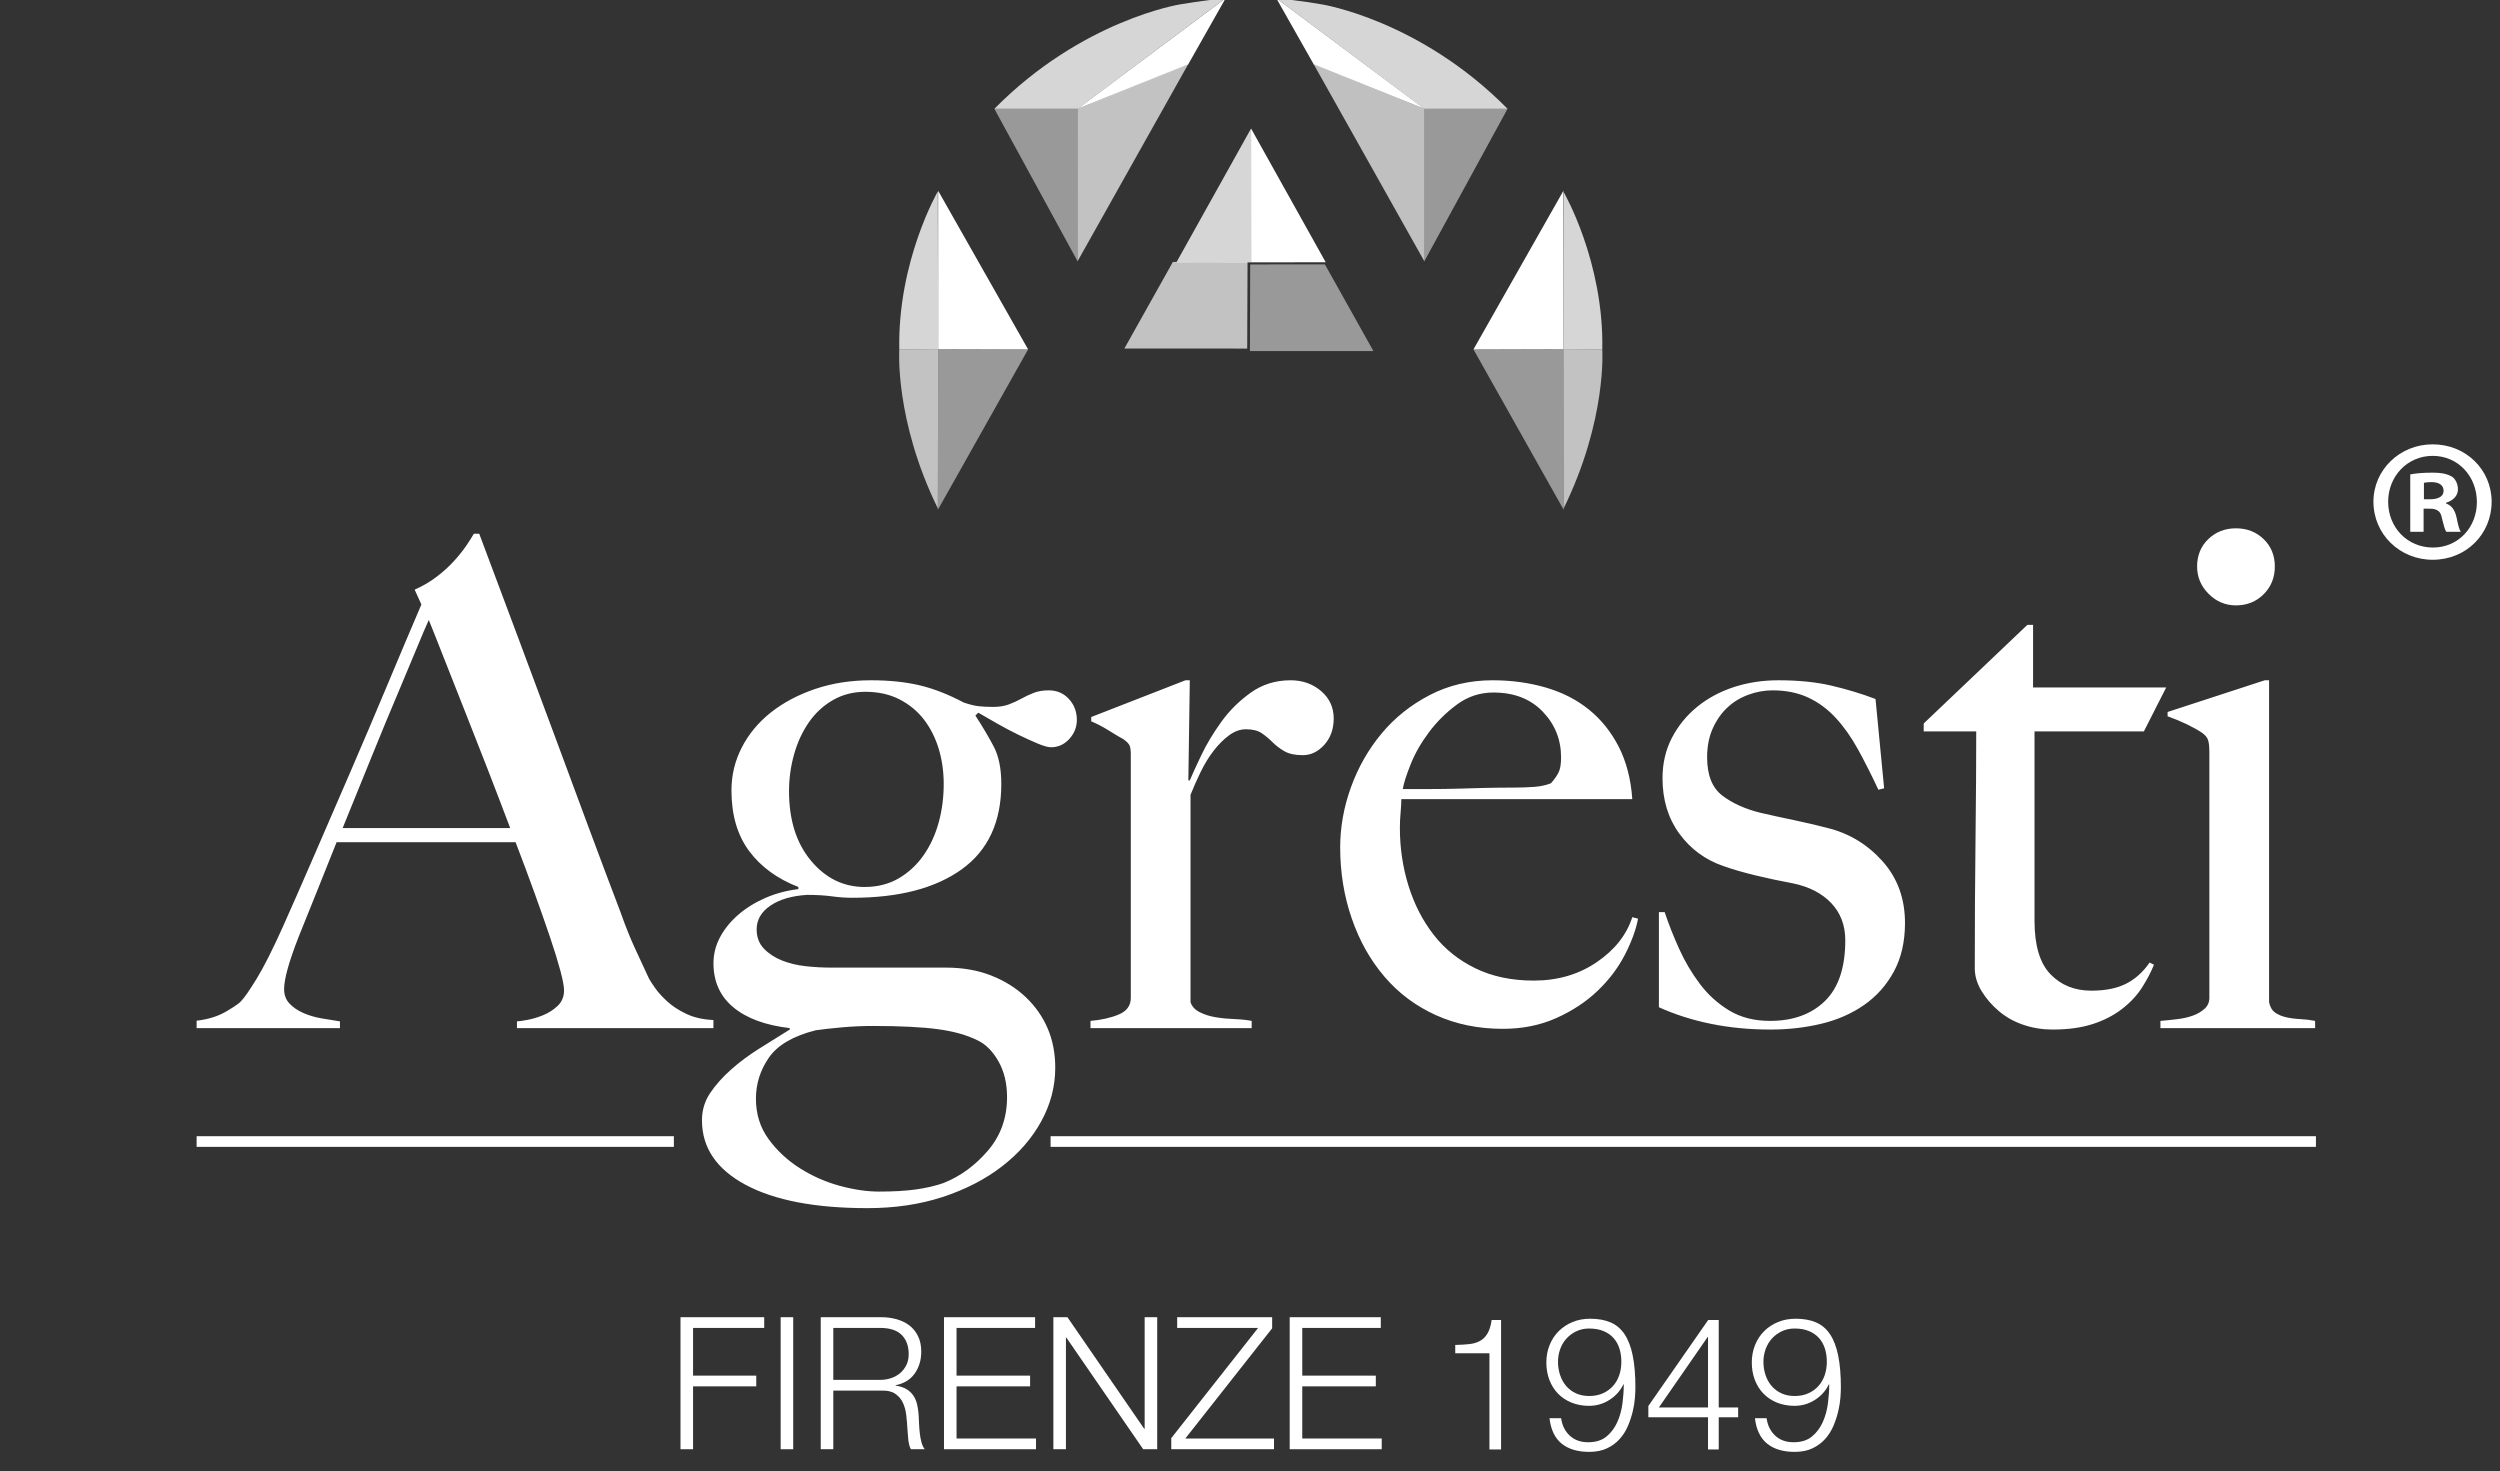<?xml version="1.0" encoding="UTF-8" standalone="no"?>
<!DOCTYPE svg PUBLIC "-//W3C//DTD SVG 1.1//EN" "http://www.w3.org/Graphics/SVG/1.1/DTD/svg11.dtd">
<svg width="100%" height="100%" viewBox="0 0 700 412" version="1.1" xmlns="http://www.w3.org/2000/svg" xmlns:xlink="http://www.w3.org/1999/xlink" xml:space="preserve" xmlns:serif="http://www.serif.com/" style="fill-rule:evenodd;clip-rule:evenodd;stroke-linejoin:round;stroke-miterlimit:2;">
    <rect x="0" y="0" width="700" height="412" fill="#333333" stroke="none"/>
    <g transform="matrix(6.977,0,0,6.983,-1521.74,-66579.6)">
        <g transform="matrix(1,0,0,-1,-21.493,10048.7)">
            <g>
                <path d="M270.27,461.357L270.27,460.927L267.415,460.927L267.415,459.014L269.951,459.014L269.951,458.584L267.415,458.584L267.415,456.063L266.911,456.063L266.911,461.357L270.27,461.357Z" style="fill:white;fill-rule:nonzero;"/>
            </g>
        </g>
        <g transform="matrix(1,0,0,-1,-44.263,10048.7)">
            <g>
                <rect x="293.7" y="456.063" width="0.504" height="5.294" style="fill:white;"/>
            </g>
        </g>
        <g transform="matrix(1,0,0,-1,-53.38,10048.7)">
            <g>
                <path d="M306.851,461.357C307.068,461.357 307.275,461.33 307.47,461.276C307.665,461.221 307.836,461.138 307.982,461.028C308.127,460.916 308.244,460.773 308.33,460.597C308.417,460.422 308.46,460.215 308.46,459.978C308.46,459.642 308.373,459.35 308.2,459.103C308.027,458.856 307.77,458.698 307.429,458.629L307.429,458.614C307.602,458.589 307.746,458.543 307.859,458.476C307.973,458.41 308.066,458.325 308.137,458.221C308.209,458.117 308.261,457.997 308.293,457.861C308.325,457.725 308.346,457.578 308.356,457.42C308.361,457.331 308.366,457.222 308.371,457.094C308.376,456.965 308.386,456.835 308.401,456.704C308.415,456.573 308.439,456.45 308.471,456.334C308.503,456.217 308.547,456.127 308.601,456.063L308.045,456.063C308.015,456.112 307.992,456.173 307.974,456.245C307.957,456.316 307.945,456.391 307.937,456.467C307.93,456.544 307.923,456.619 307.919,456.693C307.914,456.767 307.909,456.832 307.904,456.886C307.894,457.074 307.878,457.26 307.856,457.446C307.833,457.632 307.786,457.797 307.715,457.943C307.643,458.088 307.539,458.206 307.403,458.295C307.267,458.384 307.081,458.424 306.843,458.413L304.93,458.413L304.93,456.063L304.426,456.063L304.426,461.357L306.851,461.357ZM306.814,458.844C306.967,458.844 307.113,458.867 307.251,458.914C307.39,458.961 307.511,459.029 307.615,459.118C307.719,459.207 307.801,459.314 307.863,459.441C307.925,459.567 307.956,459.711 307.956,459.874C307.956,460.201 307.862,460.457 307.674,460.646C307.486,460.834 307.199,460.927 306.814,460.927L304.93,460.927L304.93,458.844L306.814,458.844Z" style="fill:white;fill-rule:nonzero;"/>
            </g>
        </g>
        <g transform="matrix(1,0,0,-1,-81.402,10048.7)">
            <g>
                <path d="M341.05,461.357L341.05,460.927L337.898,460.927L337.898,459.014L340.85,459.014L340.85,458.584L337.898,458.584L337.898,456.493L341.087,456.493L341.087,456.063L337.394,456.063L337.394,461.357L341.05,461.357Z" style="fill:white;fill-rule:nonzero;"/>
            </g>
        </g>
        <g transform="matrix(1,0,0,-1,-106.273,10048.7)">
            <g>
                <path d="M367.219,461.357L370.303,456.879L370.318,456.879L370.318,461.357L370.822,461.357L370.822,456.063L370.259,456.063L367.174,460.542L367.159,460.542L367.159,456.063L366.655,456.063L366.655,461.357L367.219,461.357Z" style="fill:white;fill-rule:nonzero;"/>
            </g>
        </g>
        <g transform="matrix(1,0,0,-1,-133.077,10048.7)">
            <g>
                <path d="M402.239,461.357L402.239,460.912L398.754,456.493L402.313,456.493L402.313,456.063L398.19,456.063L398.19,456.508L401.675,460.927L398.427,460.927L398.427,461.357L402.239,461.357Z" style="fill:white;fill-rule:nonzero;"/>
            </g>
        </g>
        <g transform="matrix(1,0,0,-1,-160.008,10048.7)">
            <g>
                <path d="M433.53,461.357L433.53,460.927L430.378,460.927L430.378,459.014L433.33,459.014L433.33,458.584L430.378,458.584L430.378,456.493L433.567,456.493L433.567,456.063L429.874,456.063L429.874,461.357L433.53,461.357Z" style="fill:white;fill-rule:nonzero;"/>
            </g>
        </g>
        <g transform="matrix(1,0,0,-1,-197.649,10049.4)">
            <g>
                <path d="M474.711,460.977C474.877,460.994 475.02,461.035 475.141,461.099C475.263,461.163 475.364,461.261 475.445,461.392C475.527,461.523 475.585,461.707 475.62,461.945L475.998,461.945L475.998,456.754L475.531,456.754L475.531,460.61L474.159,460.61L474.159,460.944C474.362,460.948 474.546,460.96 474.711,460.977Z" style="fill:white;fill-rule:nonzero;"/>
            </g>
        </g>
        <g transform="matrix(1,0,0,-1,-218.362,10049.2)">
            <g>
                <path d="M499.466,457.109C499.656,456.932 499.902,456.843 500.204,456.843C500.51,456.843 500.756,456.919 500.942,457.073C501.127,457.226 501.271,457.418 501.375,457.651C501.479,457.883 501.548,458.134 501.583,458.404C501.617,458.673 501.635,458.926 501.635,459.164L501.62,459.164C501.496,458.907 501.31,458.699 501.061,458.541C500.811,458.382 500.537,458.303 500.241,458.303C499.984,458.303 499.749,458.347 499.536,458.433C499.324,458.519 499.143,458.64 498.995,458.793C498.847,458.946 498.732,459.129 498.65,459.342C498.569,459.554 498.528,459.786 498.528,460.039C498.528,460.291 498.571,460.524 498.658,460.739C498.744,460.954 498.866,461.139 499.021,461.295C499.177,461.451 499.362,461.573 499.577,461.662C499.792,461.752 500.028,461.796 500.285,461.796C500.602,461.796 500.873,461.747 501.101,461.651C501.328,461.555 501.516,461.397 501.665,461.177C501.813,460.957 501.923,460.671 501.994,460.32C502.066,459.969 502.102,459.541 502.102,459.037C502.102,458.933 502.096,458.798 502.083,458.63C502.071,458.461 502.043,458.283 501.998,458.092C501.954,457.902 501.891,457.709 501.809,457.513C501.728,457.318 501.619,457.143 501.483,456.987C501.347,456.831 501.178,456.704 500.975,456.605C500.772,456.506 500.53,456.457 500.248,456.457C499.783,456.457 499.415,456.567 499.143,456.787C498.871,457.007 498.708,457.347 498.654,457.806L499.121,457.806C499.161,457.52 499.275,457.287 499.466,457.109ZM500.793,458.804C500.954,458.875 501.09,458.973 501.201,459.097C501.312,459.22 501.397,459.365 501.453,459.531C501.51,459.696 501.538,459.875 501.538,460.068C501.538,460.256 501.514,460.43 501.464,460.591C501.415,460.751 501.337,460.892 501.231,461.014C501.125,461.135 500.99,461.23 500.827,461.299C500.663,461.368 500.468,461.403 500.241,461.403C500.058,461.403 499.89,461.367 499.737,461.295C499.584,461.224 499.451,461.127 499.34,461.006C499.229,460.885 499.143,460.743 499.084,460.58C499.025,460.416 498.995,460.247 498.995,460.068C498.995,459.881 499.024,459.703 499.081,459.534C499.137,459.366 499.219,459.22 499.325,459.097C499.431,458.973 499.562,458.875 499.718,458.804C499.874,458.732 500.05,458.697 500.248,458.697C500.451,458.697 500.633,458.732 500.793,458.804Z" style="fill:white;fill-rule:nonzero;"/>
            </g>
        </g>
        <g transform="matrix(1,0,0,-1,-241.556,10049.4)">
            <g>
                <path d="M528.217,461.945L528.64,461.945L528.64,458.437L529.419,458.437L529.419,458.044L528.64,458.044L528.64,456.754L528.21,456.754L528.21,458.044L525.815,458.044L525.815,458.496L528.217,461.945ZM528.21,461.262L528.195,461.262L526.237,458.437L528.21,458.437L528.21,461.262Z" style="fill:white;fill-rule:nonzero;"/>
            </g>
        </g>
        <g transform="matrix(1,0,0,-1,-265.081,10049.2)">
            <g>
                <path d="M554.43,457.109C554.62,456.932 554.866,456.843 555.168,456.843C555.474,456.843 555.72,456.919 555.906,457.073C556.091,457.226 556.236,457.418 556.34,457.651C556.443,457.883 556.513,458.134 556.547,458.404C556.582,458.673 556.599,458.926 556.599,459.164L556.584,459.164C556.461,458.907 556.274,458.699 556.025,458.541C555.775,458.382 555.502,458.303 555.205,458.303C554.948,458.303 554.713,458.347 554.501,458.433C554.288,458.519 554.108,458.64 553.959,458.793C553.811,458.946 553.696,459.129 553.614,459.342C553.533,459.554 553.492,459.786 553.492,460.039C553.492,460.291 553.535,460.524 553.622,460.739C553.708,460.954 553.83,461.139 553.985,461.295C554.141,461.451 554.326,461.573 554.541,461.662C554.756,461.752 554.993,461.796 555.25,461.796C555.566,461.796 555.838,461.747 556.065,461.651C556.292,461.555 556.48,461.397 556.629,461.177C556.777,460.957 556.887,460.671 556.959,460.32C557.03,459.969 557.067,459.541 557.067,459.037C557.067,458.933 557.06,458.798 557.048,458.63C557.035,458.461 557.007,458.283 556.962,458.092C556.918,457.902 556.855,457.709 556.774,457.513C556.692,457.318 556.583,457.143 556.447,456.987C556.311,456.831 556.142,456.704 555.939,456.605C555.737,456.506 555.494,456.457 555.213,456.457C554.748,456.457 554.379,456.567 554.108,456.787C553.836,457.007 553.672,457.347 553.618,457.806L554.086,457.806C554.125,457.52 554.24,457.287 554.43,457.109ZM555.757,458.804C555.918,458.875 556.054,458.973 556.166,459.097C556.276,459.22 556.361,459.365 556.418,459.531C556.474,459.696 556.503,459.875 556.503,460.068C556.503,460.256 556.478,460.43 556.429,460.591C556.379,460.751 556.301,460.892 556.195,461.014C556.089,461.135 555.954,461.23 555.791,461.299C555.628,461.368 555.432,461.403 555.205,461.403C555.022,461.403 554.854,461.367 554.701,461.295C554.548,461.224 554.415,461.127 554.304,461.006C554.193,460.885 554.108,460.743 554.048,460.58C553.989,460.416 553.959,460.247 553.959,460.068C553.959,459.881 553.987,459.703 554.044,459.534C554.101,459.366 554.183,459.22 554.289,459.097C554.396,458.973 554.527,458.875 554.682,458.804C554.838,458.732 555.015,458.697 555.213,458.697C555.415,458.697 555.597,458.732 555.757,458.804Z" style="fill:white;fill-rule:nonzero;"/>
            </g>
        </g>
        <g transform="matrix(1,0,0,-1,-201.795,9703.24)">
            <g>
                <path d="M482.646,161.064L482.646,154.715L479.036,154.704L482.646,161.064Z" style="fill:white;fill-rule:nonzero;"/>
            </g>
        </g>
        <g transform="matrix(1,0,0,1,0,9509.62)">
            <g opacity="0.8">
                <g transform="matrix(1,0,0,-1,-222.25,193.995)">
                    <path d="M503.113,161.382C503.113,161.382 504.729,158.605 504.661,155.079L503.101,155.09L503.113,161.382Z" style="fill:white;fill-rule:nonzero;"/>
                </g>
            </g>
        </g>
        <g transform="matrix(1,0,0,1,0,9509.62)">
            <g opacity="0.5">
                <g transform="matrix(1,0,0,-1,-201.795,242.375)">
                    <path d="M482.646,203.469L482.658,197.024L479.036,203.459L482.646,203.469Z" style="fill:white;fill-rule:nonzero;"/>
                </g>
            </g>
        </g>
        <g transform="matrix(1,0,0,1,0,9509.62)">
            <g opacity="0.7">
                <g transform="matrix(1,0,0,-1,-222.25,242.311)">
                    <path d="M503.101,203.406L504.661,203.395C504.661,203.395 504.854,200.575 503.113,197.024L503.101,203.406Z" style="fill:white;fill-rule:nonzero;"/>
                </g>
            </g>
        </g>
        <g transform="matrix(1,0,0,-1,-80.079,9703.24)">
            <g>
                <path d="M335.837,161.064L335.837,154.715L339.447,154.704L335.837,161.064Z" style="fill:white;fill-rule:nonzero;"/>
            </g>
        </g>
        <g transform="matrix(1,0,0,1,0,9509.62)">
            <g opacity="0.8">
                <g transform="matrix(1,0,0,-1,-71.228,193.794)">
                    <path d="M326.973,161.212C326.973,161.212 325.357,158.421 325.426,154.878L326.986,154.889L326.973,161.212Z" style="fill:white;fill-rule:nonzero;"/>
                </g>
            </g>
        </g>
        <g transform="matrix(1,0,0,1,0,9509.62)">
            <g opacity="0.5">
                <g transform="matrix(1,0,0,-1,-80.008,242.375)">
                    <path d="M335.766,203.469L335.753,197.024L339.376,203.459L335.766,203.469Z" style="fill:white;fill-rule:nonzero;"/>
                </g>
            </g>
        </g>
        <g transform="matrix(1,0,0,1,0,9509.62)">
            <g opacity="0.7">
                <g transform="matrix(1,0,0,-1,-71.204,242.318)">
                    <path d="M326.962,203.413L325.402,203.402C325.402,203.402 325.208,200.579 326.949,197.024L326.962,203.413Z" style="fill:white;fill-rule:nonzero;"/>
                </g>
            </g>
        </g>
        <g transform="matrix(1,0,0,-1,-190.575,9677.81)">
            <g opacity="0.5">
                <g>
                    <path d="M465.835,138.922L469.184,138.922L465.839,132.798L465.835,138.922Z" style="fill:white;fill-rule:nonzero;"/>
                </g>
            </g>
        </g>
        <g transform="matrix(1,0,0,-1,-165.396,9665.7)">
            <g opacity="0.69">
                <g>
                    <path d="M440.659,126.814L440.663,120.701L436.211,128.623L440.659,126.814Z" style="fill:white;fill-rule:nonzero;"/>
                </g>
            </g>
        </g>
        <g transform="matrix(1,0,0,-1,-156.958,9642.12)">
            <g>
                <path d="M426.285,107.666L432.226,103.23L427.787,105.016L426.285,107.666Z" style="fill:white;fill-rule:nonzero;"/>
            </g>
        </g>
        <g transform="matrix(1,0,0,1,0,9509.62)">
            <g opacity="0.8">
                <g transform="matrix(1,0,0,-1,-156.958,132.499)">
                    <path d="M428.112,107.417C428.112,107.417 432.046,106.796 435.567,103.23L432.217,103.23L426.685,107.367L426.285,107.666C426.285,107.666 427.387,107.548 428.112,107.417Z" style="fill:white;fill-rule:nonzero;"/>
                </g>
            </g>
        </g>
        <g transform="matrix(1,0,0,1,0,9509.62)">
            <g opacity="0.5">
                <g transform="matrix(1,0,0,-1,-92.862,168.192)">
                    <path d="M354.225,138.922L350.876,138.922L354.221,132.798L354.225,138.922Z" style="fill:white;fill-rule:nonzero;"/>
                </g>
            </g>
        </g>
        <g transform="matrix(1,0,0,1,0,9509.62)">
            <g opacity="0.7">
                <g transform="matrix(1,0,0,-1,-111.793,156.078)">
                    <path d="M373.153,126.814L373.149,120.701L377.6,128.623L373.153,126.814Z" style="fill:white;fill-rule:nonzero;"/>
                </g>
            </g>
        </g>
        <g transform="matrix(1,0,0,-1,-111.79,9642.12)">
            <g>
                <path d="M379.087,107.666L373.145,103.23L377.585,105.016L379.087,107.666Z" style="fill:white;fill-rule:nonzero;"/>
            </g>
        </g>
        <g transform="matrix(1,0,0,1,0,9509.62)">
            <g opacity="0.8">
                <g transform="matrix(1,0,0,-1,-92.862,132.499)">
                    <path d="M358.331,107.417C358.331,107.417 354.397,106.796 350.876,103.23L354.225,103.23L359.758,107.367L360.159,107.666C360.159,107.666 359.056,107.548 358.331,107.417Z" style="fill:white;fill-rule:nonzero;"/>
                </g>
            </g>
        </g>
        <g transform="matrix(1,0,0,1,0,9509.62)">
            <g opacity="0.8">
                <g transform="matrix(1,0,0,-1,-134.257,173.502)">
                    <path d="M402.572,143.441L399.577,138.077L402.57,138.074L402.572,143.441Z" style="fill:white;fill-rule:nonzero;"/>
                </g>
            </g>
        </g>
        <g transform="matrix(1,0,0,-1,-151.226,9683.12)">
            <g>
                <path d="M419.541,143.441L422.537,138.077L419.543,138.074L419.541,143.441Z" style="fill:white;fill-rule:nonzero;"/>
            </g>
        </g>
        <g transform="matrix(1,0,0,1,0,9509.62)">
            <g opacity="0.7">
                <g transform="matrix(0.489,-0.872,0.872,0.489,-77.645,290.563)">
                    <path d="M386.347,174.258L390.327,174.258L391.79,176.874L388.756,178.56L386.347,174.258Z" style="fill:white;fill-rule:nonzero;"/>
                </g>
            </g>
        </g>
        <g transform="matrix(1,0,0,1,0,9509.62)">
            <g opacity="0.5">
                <g transform="matrix(1,-0.001,0.001,1,-151.369,-137.899)">
                    <path d="M419.476,173.829L422.474,173.829L424.417,177.306L419.462,177.301L419.476,173.829Z" style="fill:white;fill-rule:nonzero;"/>
                </g>
            </g>
        </g>
        <g transform="matrix(1,0,0,-1,88.519,9827.87)">
            <g>
                <path d="M150.335,252.119L150.335,252.389C150.388,252.389 150.519,252.407 150.726,252.443C150.933,252.479 151.149,252.542 151.374,252.632C151.599,252.722 151.797,252.848 151.968,253.01C152.139,253.172 152.225,253.378 152.225,253.631C152.225,253.793 152.175,254.058 152.076,254.428C151.977,254.796 151.838,255.247 151.658,255.778C151.478,256.309 151.27,256.899 151.037,257.547C150.803,258.195 150.55,258.87 150.281,259.572L143.097,259.572C142.827,258.888 142.566,258.236 142.314,257.615C142.062,256.994 141.81,256.368 141.558,255.738C141.18,254.765 140.991,254.081 140.991,253.685C140.991,253.45 141.062,253.257 141.207,253.104C141.351,252.951 141.535,252.825 141.76,252.726C141.985,252.627 142.228,252.555 142.489,252.51C142.75,252.465 142.998,252.425 143.232,252.389L143.232,252.119L137.48,252.119L137.48,252.416C137.948,252.47 138.348,252.595 138.682,252.794C139.015,252.992 139.208,253.127 139.262,253.199C139.388,253.324 139.595,253.622 139.883,254.09C140.171,254.558 140.522,255.251 140.936,256.17C141.315,257.016 141.737,257.979 142.206,259.059C142.674,260.14 143.155,261.251 143.651,262.394C144.146,263.537 144.636,264.69 145.123,265.851C145.609,267.012 146.068,268.097 146.5,269.105L146.23,269.699C146.554,269.843 146.846,270.014 147.107,270.212C147.368,270.41 147.598,270.617 147.796,270.834C147.994,271.05 148.16,271.256 148.296,271.455C148.431,271.653 148.534,271.815 148.606,271.941L148.822,271.941C149.38,270.446 149.911,269.028 150.416,267.687C150.919,266.346 151.401,265.054 151.86,263.812C152.32,262.57 152.765,261.368 153.197,260.207C153.629,259.046 154.061,257.898 154.493,256.763C154.691,256.206 154.876,255.742 155.047,255.373C155.218,255.004 155.411,254.585 155.628,254.117C155.664,254.045 155.745,253.919 155.871,253.739C155.996,253.559 156.163,253.374 156.37,253.186C156.577,252.997 156.834,252.829 157.14,252.686C157.446,252.542 157.806,252.461 158.22,252.443L158.22,252.119L150.335,252.119ZM146.797,268.484C146.689,268.25 146.531,267.88 146.324,267.377C146.117,266.872 145.86,266.26 145.555,265.54C145.248,264.82 144.911,264.005 144.542,263.097C144.173,262.187 143.772,261.201 143.34,260.14L150.064,260.14C149.758,260.949 149.448,261.759 149.133,262.57C148.818,263.38 148.512,264.158 148.215,264.906C147.918,265.653 147.648,266.337 147.404,266.958C147.161,267.579 146.959,268.088 146.797,268.484ZM172.501,263.712C172.299,263.491 172.054,263.38 171.765,263.38C171.65,263.38 171.476,263.428 171.245,263.525C171.014,263.621 170.759,263.736 170.48,263.871C170.201,264.006 169.917,264.155 169.628,264.319C169.339,264.482 169.08,264.632 168.849,264.767L168.733,264.651C169.022,264.208 169.267,263.794 169.469,263.409C169.672,263.024 169.773,262.523 169.773,261.908C169.773,260.387 169.243,259.246 168.185,258.486C167.125,257.725 165.662,257.345 163.795,257.345C163.525,257.345 163.251,257.364 162.972,257.403C162.693,257.441 162.361,257.461 161.976,257.461C161.36,257.422 160.869,257.278 160.504,257.028C160.137,256.777 159.955,256.46 159.955,256.075C159.955,255.767 160.051,255.511 160.243,255.309C160.436,255.107 160.677,254.948 160.965,254.833C161.254,254.718 161.572,254.64 161.918,254.602C162.265,254.563 162.601,254.545 162.929,254.545L167.549,254.545C168.223,254.545 168.829,254.439 169.368,254.227C169.907,254.015 170.369,253.726 170.755,253.36C171.139,252.995 171.433,252.576 171.635,252.104C171.837,251.633 171.938,251.108 171.938,250.531C171.938,249.78 171.751,249.063 171.375,248.379C171,247.696 170.475,247.094 169.802,246.575C169.128,246.055 168.333,245.646 167.419,245.347C166.505,245.049 165.499,244.9 164.402,244.9C162.303,244.9 160.672,245.213 159.507,245.838C158.342,246.464 157.76,247.325 157.76,248.423C157.76,248.827 157.871,249.193 158.092,249.52C158.313,249.847 158.593,250.16 158.93,250.458C159.266,250.757 159.642,251.036 160.056,251.296C160.469,251.555 160.879,251.811 161.283,252.061L161.283,252.119C160.301,252.234 159.546,252.513 159.016,252.956C158.486,253.399 158.222,253.986 158.222,254.718C158.222,255.083 158.309,255.43 158.482,255.757C158.655,256.084 158.896,256.382 159.204,256.653C159.512,256.922 159.873,257.148 160.287,257.331C160.701,257.514 161.148,257.634 161.629,257.692L161.629,257.778C160.782,258.106 160.123,258.587 159.651,259.222C159.18,259.857 158.944,260.666 158.944,261.648C158.944,262.264 159.084,262.841 159.363,263.38C159.642,263.919 160.031,264.386 160.532,264.781C161.033,265.175 161.625,265.488 162.308,265.719C162.991,265.95 163.738,266.066 164.546,266.066C165.277,266.066 165.927,265.998 166.495,265.864C167.063,265.729 167.655,265.498 168.271,265.171C168.502,265.094 168.699,265.045 168.863,265.026C169.026,265.007 169.224,264.998 169.455,264.998C169.686,264.998 169.893,265.031 170.076,265.098C170.259,265.166 170.427,265.243 170.581,265.33C170.735,265.416 170.899,265.493 171.072,265.561C171.245,265.628 171.447,265.662 171.679,265.662C172.005,265.662 172.275,265.546 172.487,265.315C172.699,265.084 172.805,264.805 172.805,264.478C172.805,264.189 172.704,263.934 172.501,263.712ZM169.657,250.791C169.426,251.195 169.147,251.474 168.82,251.628C168.396,251.84 167.867,251.989 167.232,252.075C166.596,252.162 165.72,252.205 164.604,252.205C164.199,252.205 163.785,252.186 163.362,252.148C162.938,252.109 162.592,252.071 162.323,252.032C161.417,251.801 160.792,251.436 160.446,250.935C160.099,250.434 159.926,249.886 159.926,249.289C159.926,248.673 160.094,248.134 160.431,247.672C160.768,247.21 161.186,246.82 161.687,246.502C162.188,246.185 162.722,245.949 163.29,245.795C163.857,245.641 164.382,245.564 164.864,245.564C165.441,245.564 165.937,245.592 166.351,245.65C166.765,245.708 167.135,245.795 167.462,245.91C168.136,246.18 168.728,246.613 169.239,247.21C169.748,247.806 170.004,248.519 170.004,249.347C170.004,249.905 169.888,250.386 169.657,250.791ZM167.26,263.322C167.125,263.765 166.928,264.155 166.668,264.492C166.408,264.829 166.081,265.098 165.687,265.301C165.292,265.503 164.835,265.604 164.315,265.604C163.834,265.604 163.4,265.493 163.016,265.272C162.63,265.05 162.308,264.752 162.048,264.377C161.788,264.001 161.591,263.573 161.456,263.092C161.321,262.61 161.254,262.12 161.254,261.619C161.254,260.464 161.547,259.535 162.135,258.832C162.722,258.129 163.439,257.778 164.286,257.778C164.806,257.778 165.263,257.894 165.658,258.125C166.052,258.356 166.384,258.663 166.654,259.049C166.923,259.434 167.125,259.872 167.26,260.363C167.395,260.854 167.462,261.368 167.462,261.908C167.462,262.408 167.395,262.879 167.26,263.322ZM182.738,263.481C182.487,263.202 182.199,263.063 181.872,263.063C181.563,263.063 181.318,263.115 181.135,263.221C180.952,263.327 180.793,263.448 180.659,263.582C180.524,263.717 180.379,263.838 180.225,263.944C180.071,264.049 179.859,264.102 179.59,264.102C179.359,264.102 179.133,264.02 178.912,263.857C178.69,263.693 178.483,263.486 178.291,263.236C178.098,262.985 177.925,262.702 177.771,262.384C177.617,262.067 177.482,261.763 177.367,261.474L177.367,253.158C177.424,252.985 177.549,252.85 177.742,252.754C177.934,252.657 178.151,252.59 178.392,252.552C178.632,252.513 178.883,252.489 179.142,252.48C179.402,252.47 179.629,252.446 179.821,252.408L179.821,252.119L173.353,252.119L173.353,252.408C173.796,252.446 174.176,252.533 174.494,252.668C174.811,252.801 174.97,253.024 174.97,253.332L174.97,263.092C174.97,263.245 174.956,263.361 174.927,263.438C174.898,263.515 174.816,263.602 174.681,263.698C174.508,263.794 174.306,263.915 174.075,264.059C173.844,264.204 173.613,264.323 173.382,264.42L173.382,264.593L177.164,266.066L177.338,266.066L177.28,262.052L177.338,262.052C177.434,262.283 177.588,262.619 177.8,263.063C178.011,263.505 178.281,263.953 178.608,264.406C178.935,264.858 179.33,265.247 179.792,265.575C180.254,265.902 180.783,266.066 181.38,266.066C181.861,266.066 182.271,265.922 182.608,265.633C182.944,265.344 183.113,264.978 183.113,264.536C183.113,264.112 182.988,263.761 182.738,263.481ZM194.808,255.079C194.538,254.549 194.172,254.063 193.71,253.62C193.248,253.177 192.695,252.812 192.05,252.523C191.405,252.234 190.688,252.09 189.899,252.09C188.917,252.09 188.022,252.273 187.213,252.639C186.405,253.004 185.716,253.519 185.149,254.183C184.58,254.847 184.142,255.627 183.835,256.523C183.526,257.417 183.373,258.366 183.373,259.366C183.373,260.175 183.517,260.978 183.806,261.778C184.095,262.576 184.503,263.293 185.033,263.929C185.562,264.565 186.207,265.079 186.968,265.474C187.728,265.868 188.57,266.066 189.494,266.066C190.245,266.066 190.953,265.969 191.617,265.777C192.281,265.585 192.859,265.291 193.349,264.896C193.84,264.502 194.239,264.006 194.548,263.409C194.855,262.812 195.039,262.11 195.096,261.301L185.827,261.301C185.827,261.147 185.817,260.969 185.798,260.767C185.779,260.565 185.769,260.358 185.769,260.146C185.769,259.337 185.885,258.563 186.116,257.822C186.347,257.08 186.684,256.426 187.127,255.858C187.569,255.29 188.127,254.843 188.801,254.516C189.475,254.188 190.255,254.024 191.141,254.024C192.103,254.024 192.945,254.27 193.667,254.761C194.389,255.252 194.865,255.853 195.096,256.566L195.327,256.508C195.25,256.084 195.077,255.608 194.808,255.079ZM191.501,264.81C191.01,265.32 190.351,265.575 189.523,265.575C188.984,265.575 188.498,265.416 188.065,265.098C187.632,264.781 187.257,264.41 186.939,263.987C186.621,263.563 186.376,263.135 186.203,262.702C186.029,262.269 185.923,261.937 185.885,261.705L187.069,261.705C187.416,261.705 187.757,261.71 188.094,261.72C188.431,261.73 188.782,261.739 189.148,261.749C189.514,261.758 189.917,261.763 190.361,261.763C190.649,261.763 190.919,261.773 191.169,261.792C191.419,261.811 191.641,261.86 191.833,261.937C191.968,262.091 192.069,262.235 192.137,262.37C192.204,262.504 192.238,262.706 192.238,262.976C192.238,263.688 191.992,264.299 191.501,264.81ZM205.593,254.386C205.294,253.837 204.895,253.389 204.394,253.043C203.894,252.696 203.321,252.446 202.676,252.292C202.031,252.138 201.353,252.061 200.641,252.061C199.793,252.061 198.995,252.138 198.244,252.292C197.493,252.446 196.8,252.668 196.164,252.956L196.164,256.768L196.396,256.768C196.549,256.306 196.741,255.82 196.971,255.309C197.201,254.799 197.479,254.328 197.805,253.895C198.131,253.461 198.524,253.105 198.984,252.827C199.445,252.547 199.991,252.408 200.624,252.408C201.544,252.408 202.277,252.672 202.824,253.202C203.37,253.731 203.644,254.545 203.644,255.641C203.644,256.238 203.456,256.734 203.083,257.129C202.709,257.523 202.196,257.788 201.544,257.923C201.026,258.019 200.527,258.125 200.048,258.241C199.569,258.356 199.138,258.481 198.754,258.616C198.025,258.866 197.435,259.299 196.985,259.915C196.534,260.531 196.309,261.272 196.309,262.139C196.309,262.735 196.434,263.274 196.685,263.756C196.935,264.237 197.271,264.651 197.695,264.998C198.119,265.344 198.609,265.608 199.168,265.792C199.726,265.974 200.323,266.066 200.958,266.066C201.767,266.066 202.478,265.994 203.095,265.849C203.711,265.705 204.298,265.527 204.857,265.315L205.203,261.734L204.972,261.677C204.702,262.254 204.433,262.788 204.163,263.279C203.894,263.77 203.596,264.193 203.268,264.55C202.941,264.906 202.57,265.18 202.156,265.373C201.742,265.565 201.266,265.662 200.727,265.662C200.399,265.662 200.077,265.604 199.76,265.488C199.442,265.373 199.163,265.204 198.923,264.983C198.681,264.762 198.484,264.482 198.33,264.146C198.176,263.809 198.099,263.419 198.099,262.976C198.099,262.264 198.301,261.754 198.706,261.445C199.11,261.137 199.62,260.906 200.236,260.753C200.659,260.656 201.122,260.555 201.622,260.45C202.123,260.344 202.556,260.243 202.922,260.146C203.788,259.934 204.524,259.492 205.131,258.818C205.737,258.144 206.04,257.316 206.04,256.335C206.04,255.584 205.891,254.934 205.593,254.386ZM215.627,264.016L211.238,264.016L211.238,256.421C211.238,255.439 211.449,254.727 211.873,254.284C212.296,253.842 212.845,253.62 213.519,253.62C214.077,253.62 214.539,253.712 214.905,253.895C215.271,254.077 215.588,254.361 215.858,254.747L216.031,254.66C215.916,254.371 215.757,254.068 215.555,253.75C215.353,253.432 215.083,253.144 214.746,252.884C214.409,252.624 214.014,252.422 213.562,252.278C213.11,252.133 212.576,252.061 211.96,252.061C211.555,252.061 211.167,252.124 210.796,252.249C210.425,252.374 210.096,252.556 209.811,252.798C209.526,253.038 209.293,253.307 209.112,253.606C208.931,253.904 208.841,254.207 208.841,254.516C208.841,256.325 208.85,258.043 208.87,259.67C208.889,261.296 208.899,262.745 208.899,264.016L206.791,264.016L206.791,264.334L210.952,268.289L211.18,268.289L211.18,265.777L216.522,265.777L215.627,264.016ZM216.291,252.119L216.291,252.408C216.522,252.426 216.753,252.451 216.984,252.48C217.215,252.509 217.422,252.556 217.605,252.624C217.787,252.691 217.941,252.783 218.067,252.898C218.191,253.014 218.255,253.158 218.255,253.332L218.255,263.236C218.255,263.39 218.24,263.525 218.211,263.64C218.182,263.756 218.1,263.862 217.966,263.958C217.792,264.074 217.585,264.189 217.345,264.305C217.104,264.42 216.849,264.525 216.579,264.622L216.579,264.795L220.478,266.066L220.651,266.066L220.651,253.158C220.69,252.966 220.771,252.827 220.897,252.74C221.022,252.653 221.171,252.59 221.344,252.552C221.517,252.513 221.705,252.489 221.907,252.48C222.109,252.47 222.306,252.446 222.499,252.408L222.499,252.119L216.291,252.119ZM220.434,269.516C220.136,269.218 219.765,269.069 219.323,269.069C218.899,269.069 218.533,269.223 218.226,269.531C217.918,269.839 217.763,270.204 217.763,270.628C217.763,271.071 217.912,271.437 218.211,271.726C218.509,272.014 218.88,272.159 219.323,272.159C219.765,272.159 220.136,272.014 220.434,271.726C220.733,271.437 220.882,271.071 220.882,270.628C220.882,270.185 220.733,269.815 220.434,269.516ZM156.633,247.784L137.48,247.784L137.48,247.358L156.633,247.358L156.633,247.784ZM222.532,247.784L171.751,247.784L171.751,247.358L222.532,247.358L222.532,247.784Z" style="fill:white;fill-rule:nonzero;"/>
            </g>
        </g>
        <g transform="matrix(0.286,0,0,0.285,315.385,9554.77)">
            <path d="M0,-0.788L0.886,-0.788C1.92,-0.788 2.758,-1.133 2.758,-1.968C2.758,-2.708 2.216,-3.201 1.034,-3.201C0.541,-3.201 0.196,-3.151 0,-3.101L0,-0.788ZM-0.048,3.789L-1.92,3.789L-1.92,-4.283C-1.182,-4.431 -0.148,-4.529 1.182,-4.529C2.709,-4.529 3.395,-4.283 3.988,-3.938C4.429,-3.594 4.774,-2.954 4.774,-2.167C4.774,-1.281 4.084,-0.592 3.102,-0.295L3.102,-0.197C3.888,0.098 4.333,0.689 4.577,1.771C4.826,3.002 4.97,3.495 5.17,3.789L3.15,3.789C2.906,3.495 2.758,2.757 2.509,1.821C2.365,0.935 1.872,0.541 0.838,0.541L-0.048,0.541L-0.048,3.789ZM-5.022,-0.443C-5.022,3.15 -2.361,6.006 1.279,6.006C4.826,6.006 7.431,3.15 7.431,-0.393C7.431,-3.988 4.826,-6.892 1.23,-6.892C-2.361,-6.892 -5.022,-3.988 -5.022,-0.443M9.499,-0.443C9.499,4.134 5.908,7.727 1.23,7.727C-3.395,7.727 -7.086,4.134 -7.086,-0.443C-7.086,-4.922 -3.395,-8.515 1.23,-8.515C5.908,-8.515 9.499,-4.922 9.499,-0.443" style="fill:white;fill-rule:nonzero;"/>
        </g>
    </g>
</svg>
